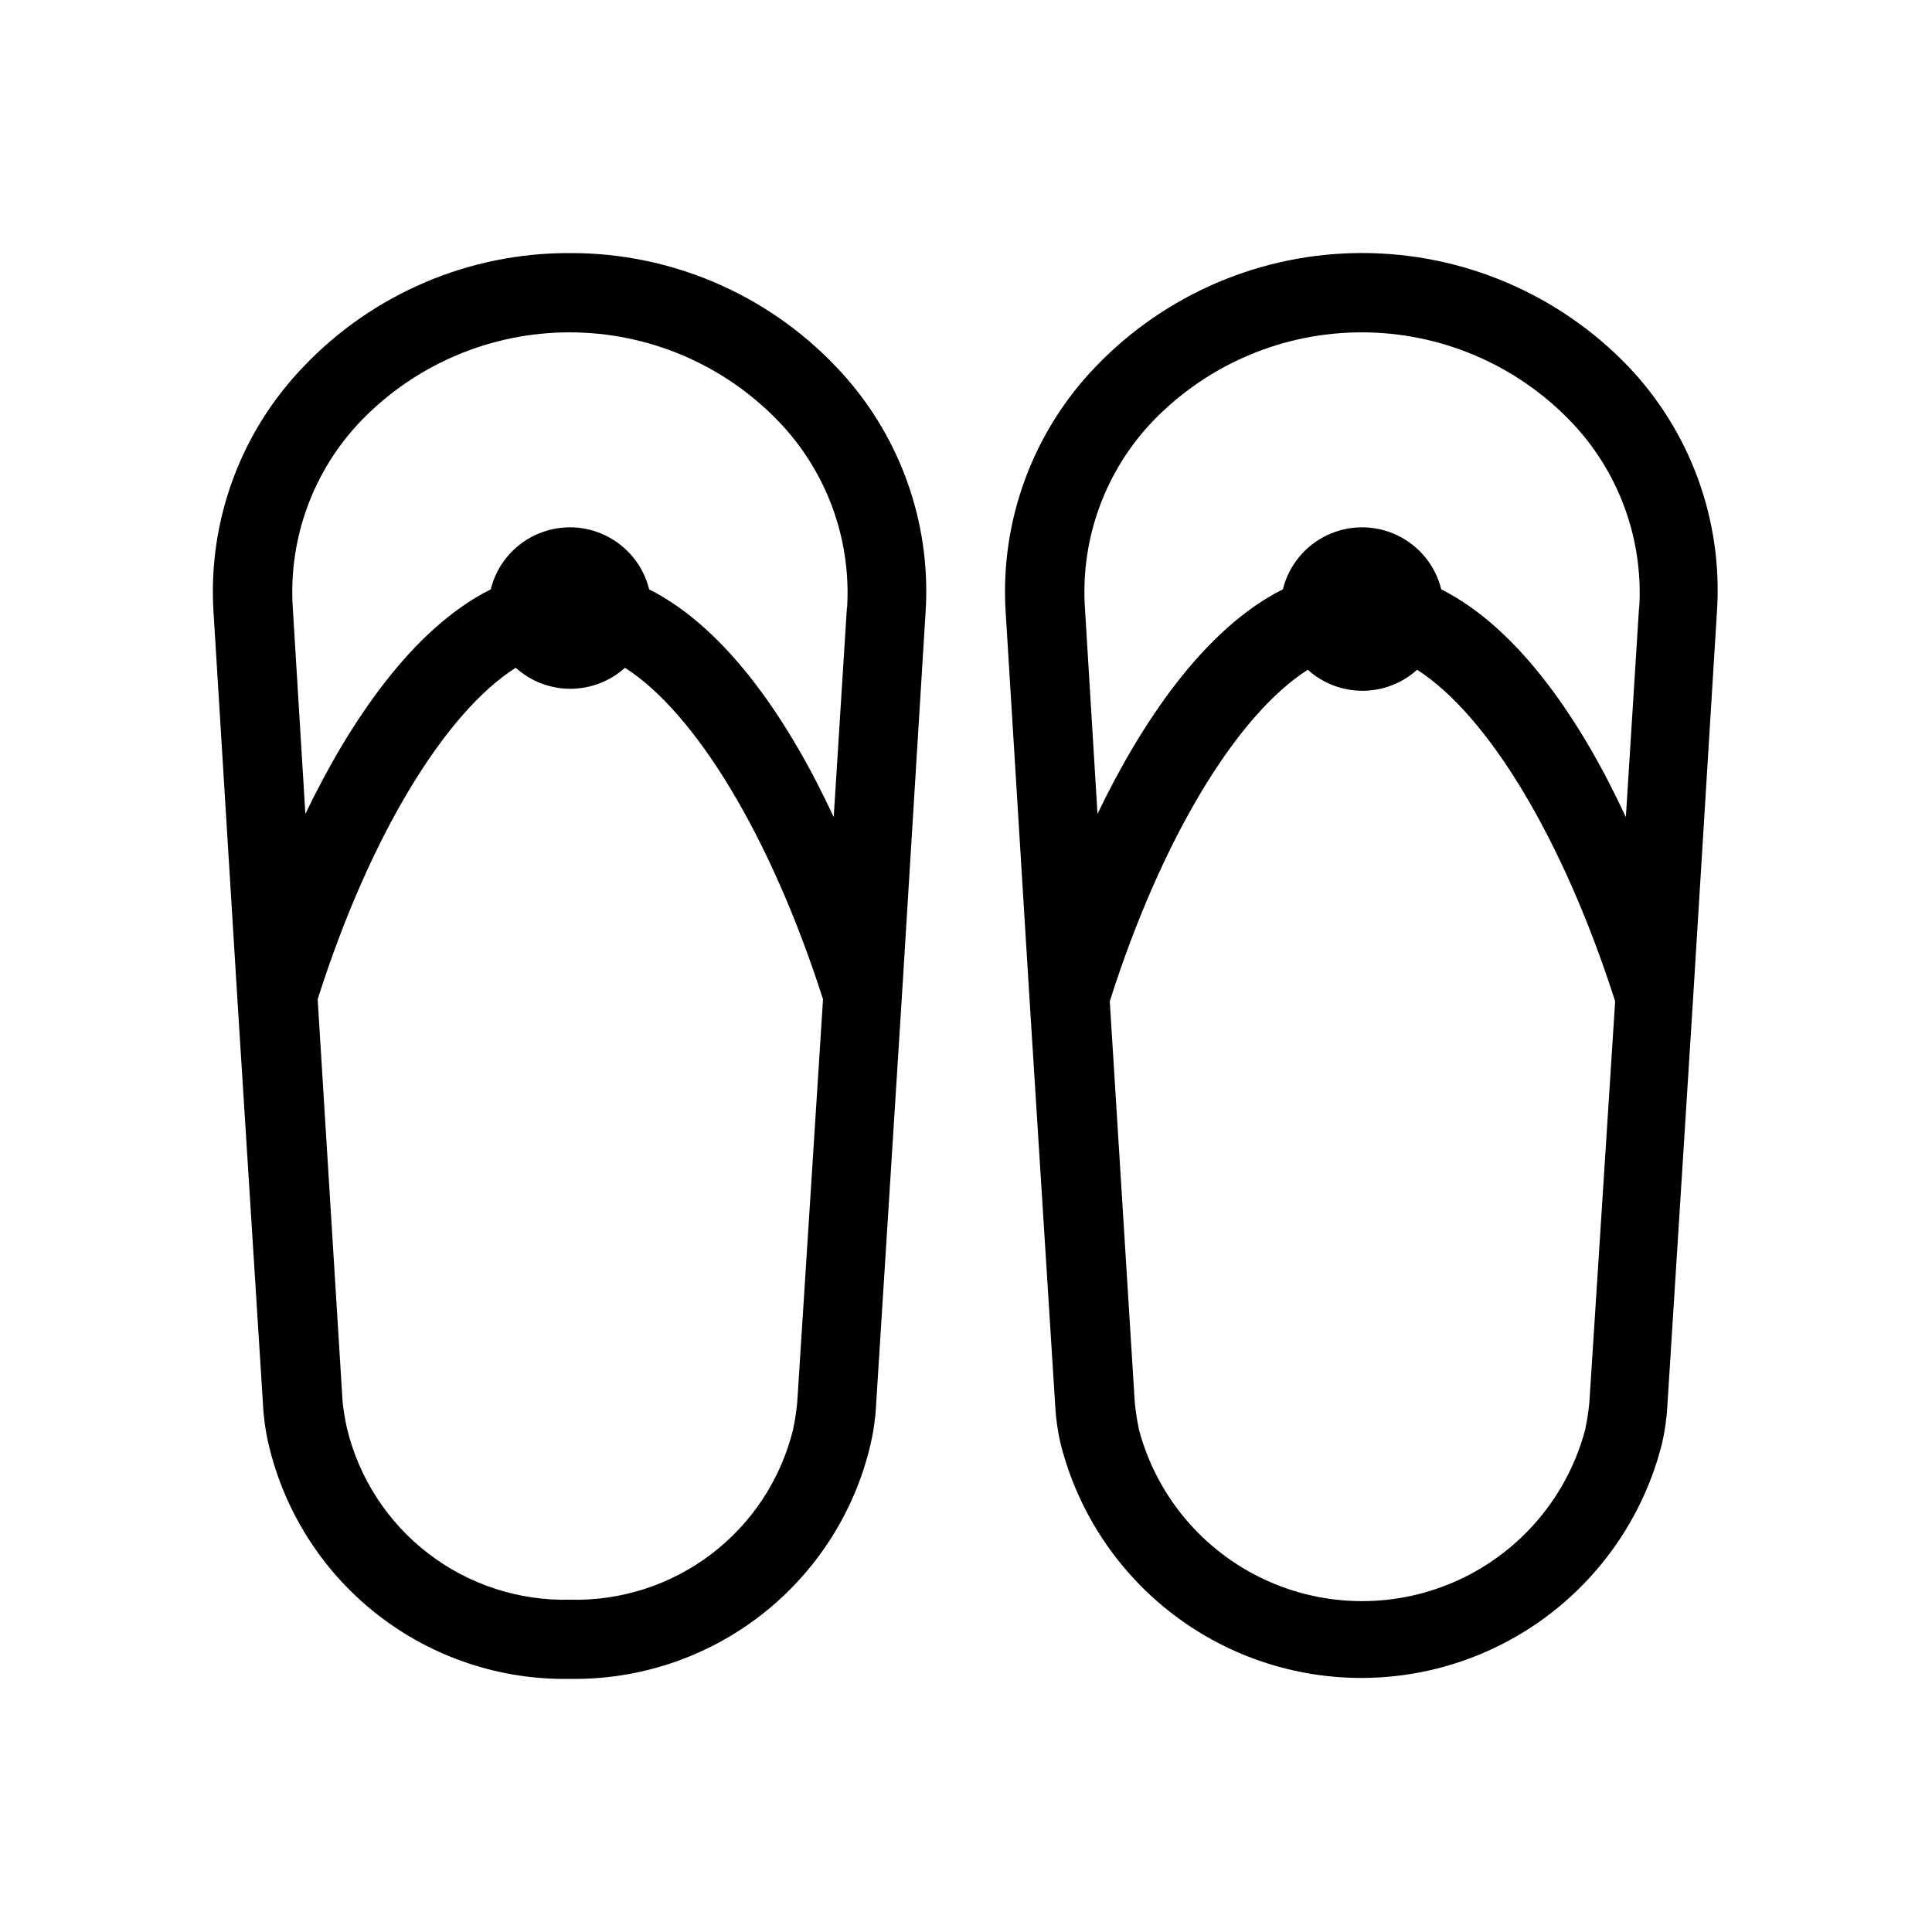 <?xml version="1.0" encoding="UTF-8"?>
<!-- Uploaded to: SVG Repo, www.svgrepo.com, Generator: SVG Repo Mixer Tools -->
<svg fill="#000000" width="800px" height="800px" version="1.1" viewBox="144 144 512 512" xmlns="http://www.w3.org/2000/svg">
 <path d="m295.04 211.07c-26.641-0.117-52.148 10.742-70.535 30.02-16.73 17.344-25.414 40.914-23.93 64.969l6.297 102.12 6.824 108v0.004c0.168 3.535 0.66 7.047 1.469 10.496 4.176 17.949 14.387 33.922 28.926 45.25 14.535 11.328 32.52 17.324 50.949 16.988 18.375 0.293 36.301-5.711 50.793-17.016 14.492-11.301 24.68-27.223 28.871-45.121 0.809-3.445 1.301-6.957 1.469-10.496l6.824-108 6.297-102.12c1.539-24.023-7.066-47.59-23.723-64.969-18.363-19.316-43.879-30.215-70.531-30.125zm60.246 304.39v-0.004c-0.23 2.543-0.617 5.066-1.156 7.559-3.266 13.094-10.902 24.684-21.648 32.852-10.742 8.168-23.949 12.426-37.441 12.07-13.562 0.328-26.828-4.004-37.582-12.277-10.754-8.27-18.348-19.977-21.512-33.168-0.516-2.32-0.902-4.668-1.156-7.035l-6.609-106.64c13.75-43.242 33.691-75.887 52.48-87.852 3.973 3.582 9.133 5.566 14.484 5.566 5.348 0 10.512-1.984 14.484-5.566 18.684 11.965 38.625 44.609 52.48 87.852zm13.121-209.92-3.465 55c-11.441-24.668-27.918-49.754-48.91-60.355-1.555-6.301-5.859-11.57-11.727-14.352-5.863-2.785-12.668-2.785-18.535 0-5.863 2.781-10.168 8.051-11.723 14.352-20.992 10.496-37.68 35.688-49.121 59.512l-3.359-54.996c-1.07-18.223 5.508-36.066 18.156-49.227 14.477-14.957 34.398-23.398 55.211-23.398s40.734 8.441 55.207 23.398c12.727 13.125 19.387 30.973 18.371 49.227zm207.09-64.445c-18.445-19.195-43.914-30.043-70.535-30.043-26.617 0-52.086 10.848-70.531 30.043-16.73 17.344-25.414 40.914-23.93 64.969l6.297 102.12 6.824 108-0.004 0.004c0.172 3.535 0.664 7.047 1.473 10.496 6.031 23.797 22.387 43.656 44.594 54.133 22.207 10.477 47.934 10.477 70.137 0 22.207-10.477 38.566-30.336 44.598-54.133 0.809-3.449 1.301-6.961 1.469-10.496l6.824-108 6.297-102.12v-0.004c1.594-23.992-6.934-47.555-23.512-64.969zm-10.285 274.36c-0.234 2.543-0.617 5.066-1.156 7.559-4.691 17.457-16.863 31.941-33.246 39.578-16.387 7.633-35.305 7.633-51.691 0-16.383-7.637-28.555-22.121-33.246-39.578-0.539-2.492-0.926-5.016-1.156-7.559l-6.613-106.11c13.75-43.242 33.691-75.887 52.48-87.852 3.973 3.586 9.133 5.57 14.484 5.57s10.512-1.984 14.484-5.57c18.684 11.965 38.625 44.609 52.48 87.852zm13.121-209.92-3.465 55c-11.441-24.664-27.922-49.75-48.914-60.352-1.555-6.301-5.859-11.57-11.723-14.352-5.867-2.785-12.672-2.785-18.535 0-5.863 2.781-10.168 8.051-11.727 14.352-20.992 10.496-37.68 35.688-49.121 59.512l-3.356-54.996c-1.074-18.223 5.508-36.066 18.156-49.227 14.473-14.957 34.398-23.398 55.211-23.398s40.734 8.441 55.207 23.398c12.727 13.125 19.383 30.973 18.367 49.227z"/>
</svg>